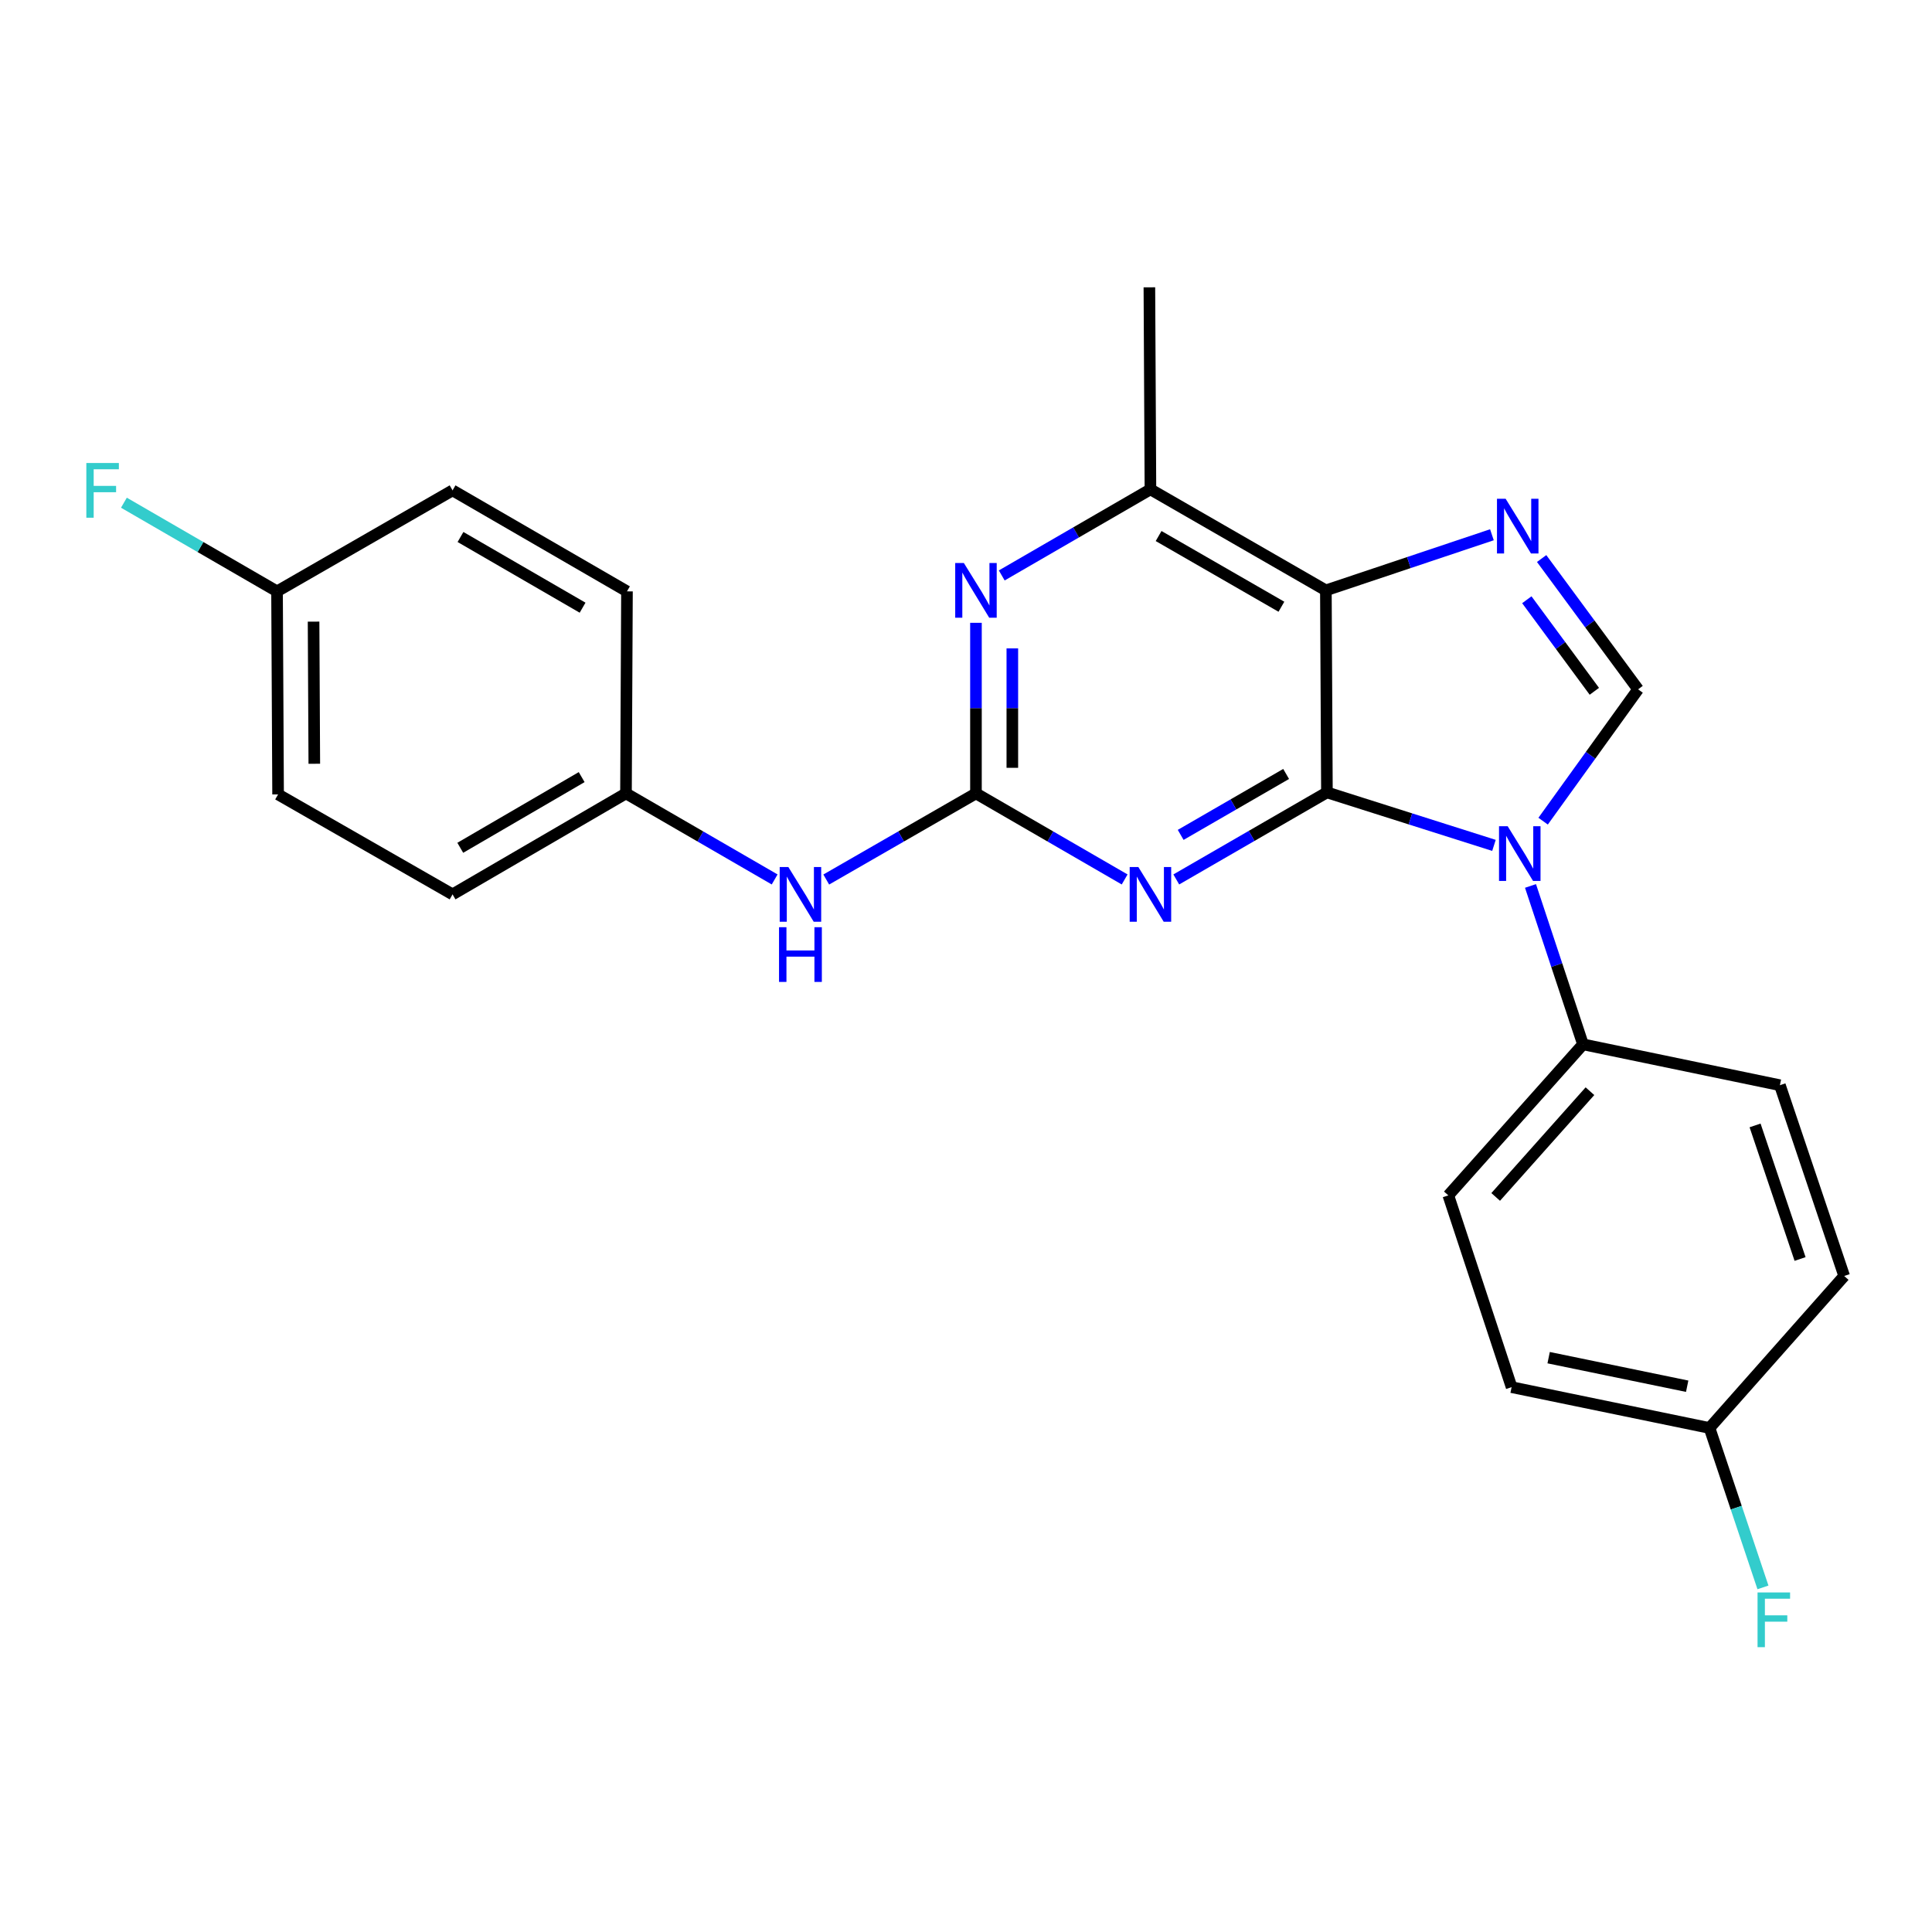 <?xml version='1.0' encoding='iso-8859-1'?>
<svg version='1.1' baseProfile='full'
              xmlns='http://www.w3.org/2000/svg'
                      xmlns:rdkit='http://www.rdkit.org/xml'
                      xmlns:xlink='http://www.w3.org/1999/xlink'
                  xml:space='preserve'
width='1000px' height='1000px' viewBox='0 0 1000 1000'>
<!-- END OF HEADER -->
<rect style='opacity:1.0;fill:#FFFFFF;stroke:none' width='1000' height='1000' x='0' y='0'> </rect>
<path class='bond-0' d='M 686.815,410.14 L 730.043,423.856' style='fill:none;fill-rule:evenodd;stroke:#000000;stroke-width:6px;stroke-linecap:butt;stroke-linejoin:miter;stroke-opacity:1' />
<path class='bond-0' d='M 730.043,423.856 L 773.272,437.572' style='fill:none;fill-rule:evenodd;stroke:#0000FF;stroke-width:6px;stroke-linecap:butt;stroke-linejoin:miter;stroke-opacity:1' />
<path class='bond-1' d='M 686.815,410.14 L 686.271,305.576' style='fill:none;fill-rule:evenodd;stroke:#000000;stroke-width:6px;stroke-linecap:butt;stroke-linejoin:miter;stroke-opacity:1' />
<path class='bond-2' d='M 686.815,410.14 L 647.827,432.669' style='fill:none;fill-rule:evenodd;stroke:#000000;stroke-width:6px;stroke-linecap:butt;stroke-linejoin:miter;stroke-opacity:1' />
<path class='bond-2' d='M 647.827,432.669 L 608.84,455.198' style='fill:none;fill-rule:evenodd;stroke:#0000FF;stroke-width:6px;stroke-linecap:butt;stroke-linejoin:miter;stroke-opacity:1' />
<path class='bond-2' d='M 665.699,400.597 L 638.408,416.368' style='fill:none;fill-rule:evenodd;stroke:#000000;stroke-width:6px;stroke-linecap:butt;stroke-linejoin:miter;stroke-opacity:1' />
<path class='bond-2' d='M 638.408,416.368 L 611.116,432.138' style='fill:none;fill-rule:evenodd;stroke:#0000FF;stroke-width:6px;stroke-linecap:butt;stroke-linejoin:miter;stroke-opacity:1' />
<path class='bond-5' d='M 798.717,425.031 L 823.293,390.914' style='fill:none;fill-rule:evenodd;stroke:#0000FF;stroke-width:6px;stroke-linecap:butt;stroke-linejoin:miter;stroke-opacity:1' />
<path class='bond-5' d='M 823.293,390.914 L 847.87,356.796' style='fill:none;fill-rule:evenodd;stroke:#000000;stroke-width:6px;stroke-linecap:butt;stroke-linejoin:miter;stroke-opacity:1' />
<path class='bond-8' d='M 792.185,458.571 L 805.771,499.56' style='fill:none;fill-rule:evenodd;stroke:#0000FF;stroke-width:6px;stroke-linecap:butt;stroke-linejoin:miter;stroke-opacity:1' />
<path class='bond-8' d='M 805.771,499.56 L 819.357,540.548' style='fill:none;fill-rule:evenodd;stroke:#000000;stroke-width:6px;stroke-linecap:butt;stroke-linejoin:miter;stroke-opacity:1' />
<path class='bond-3' d='M 686.271,305.576 L 729.243,291.183' style='fill:none;fill-rule:evenodd;stroke:#000000;stroke-width:6px;stroke-linecap:butt;stroke-linejoin:miter;stroke-opacity:1' />
<path class='bond-3' d='M 729.243,291.183 L 772.215,276.79' style='fill:none;fill-rule:evenodd;stroke:#0000FF;stroke-width:6px;stroke-linecap:butt;stroke-linejoin:miter;stroke-opacity:1' />
<path class='bond-7' d='M 686.271,305.576 L 595.462,253.29' style='fill:none;fill-rule:evenodd;stroke:#000000;stroke-width:6px;stroke-linecap:butt;stroke-linejoin:miter;stroke-opacity:1' />
<path class='bond-7' d='M 663.255,314.049 L 599.689,277.448' style='fill:none;fill-rule:evenodd;stroke:#000000;stroke-width:6px;stroke-linecap:butt;stroke-linejoin:miter;stroke-opacity:1' />
<path class='bond-4' d='M 582.114,455.203 L 543.635,432.933' style='fill:none;fill-rule:evenodd;stroke:#0000FF;stroke-width:6px;stroke-linecap:butt;stroke-linejoin:miter;stroke-opacity:1' />
<path class='bond-4' d='M 543.635,432.933 L 505.155,410.663' style='fill:none;fill-rule:evenodd;stroke:#000000;stroke-width:6px;stroke-linecap:butt;stroke-linejoin:miter;stroke-opacity:1' />
<path class='bond-24' d='M 797.95,289.1 L 822.91,322.948' style='fill:none;fill-rule:evenodd;stroke:#0000FF;stroke-width:6px;stroke-linecap:butt;stroke-linejoin:miter;stroke-opacity:1' />
<path class='bond-24' d='M 822.91,322.948 L 847.87,356.796' style='fill:none;fill-rule:evenodd;stroke:#000000;stroke-width:6px;stroke-linecap:butt;stroke-linejoin:miter;stroke-opacity:1' />
<path class='bond-24' d='M 790.285,310.428 L 807.757,334.122' style='fill:none;fill-rule:evenodd;stroke:#0000FF;stroke-width:6px;stroke-linecap:butt;stroke-linejoin:miter;stroke-opacity:1' />
<path class='bond-24' d='M 807.757,334.122 L 825.229,357.816' style='fill:none;fill-rule:evenodd;stroke:#000000;stroke-width:6px;stroke-linecap:butt;stroke-linejoin:miter;stroke-opacity:1' />
<path class='bond-9' d='M 505.155,410.663 L 466.41,432.952' style='fill:none;fill-rule:evenodd;stroke:#000000;stroke-width:6px;stroke-linecap:butt;stroke-linejoin:miter;stroke-opacity:1' />
<path class='bond-9' d='M 466.41,432.952 L 427.665,455.242' style='fill:none;fill-rule:evenodd;stroke:#0000FF;stroke-width:6px;stroke-linecap:butt;stroke-linejoin:miter;stroke-opacity:1' />
<path class='bond-25' d='M 505.155,410.663 L 505.155,366.513' style='fill:none;fill-rule:evenodd;stroke:#000000;stroke-width:6px;stroke-linecap:butt;stroke-linejoin:miter;stroke-opacity:1' />
<path class='bond-25' d='M 505.155,366.513 L 505.155,322.364' style='fill:none;fill-rule:evenodd;stroke:#0000FF;stroke-width:6px;stroke-linecap:butt;stroke-linejoin:miter;stroke-opacity:1' />
<path class='bond-25' d='M 523.982,397.418 L 523.982,366.513' style='fill:none;fill-rule:evenodd;stroke:#000000;stroke-width:6px;stroke-linecap:butt;stroke-linejoin:miter;stroke-opacity:1' />
<path class='bond-25' d='M 523.982,366.513 L 523.982,335.608' style='fill:none;fill-rule:evenodd;stroke:#0000FF;stroke-width:6px;stroke-linecap:butt;stroke-linejoin:miter;stroke-opacity:1' />
<path class='bond-6' d='M 518.504,297.848 L 556.983,275.569' style='fill:none;fill-rule:evenodd;stroke:#0000FF;stroke-width:6px;stroke-linecap:butt;stroke-linejoin:miter;stroke-opacity:1' />
<path class='bond-6' d='M 556.983,275.569 L 595.462,253.29' style='fill:none;fill-rule:evenodd;stroke:#000000;stroke-width:6px;stroke-linecap:butt;stroke-linejoin:miter;stroke-opacity:1' />
<path class='bond-23' d='M 595.462,253.29 L 594.918,148.716' style='fill:none;fill-rule:evenodd;stroke:#000000;stroke-width:6px;stroke-linecap:butt;stroke-linejoin:miter;stroke-opacity:1' />
<path class='bond-10' d='M 819.357,540.548 L 749.655,618.732' style='fill:none;fill-rule:evenodd;stroke:#000000;stroke-width:6px;stroke-linecap:butt;stroke-linejoin:miter;stroke-opacity:1' />
<path class='bond-10' d='M 822.955,564.804 L 774.164,619.533' style='fill:none;fill-rule:evenodd;stroke:#000000;stroke-width:6px;stroke-linecap:butt;stroke-linejoin:miter;stroke-opacity:1' />
<path class='bond-11' d='M 819.357,540.548 L 921.274,561.697' style='fill:none;fill-rule:evenodd;stroke:#000000;stroke-width:6px;stroke-linecap:butt;stroke-linejoin:miter;stroke-opacity:1' />
<path class='bond-12' d='M 400.956,455.202 L 362.482,432.932' style='fill:none;fill-rule:evenodd;stroke:#0000FF;stroke-width:6px;stroke-linecap:butt;stroke-linejoin:miter;stroke-opacity:1' />
<path class='bond-12' d='M 362.482,432.932 L 324.008,410.663' style='fill:none;fill-rule:evenodd;stroke:#000000;stroke-width:6px;stroke-linecap:butt;stroke-linejoin:miter;stroke-opacity:1' />
<path class='bond-16' d='M 749.655,618.732 L 782.404,717.992' style='fill:none;fill-rule:evenodd;stroke:#000000;stroke-width:6px;stroke-linecap:butt;stroke-linejoin:miter;stroke-opacity:1' />
<path class='bond-15' d='M 921.274,561.697 L 954.545,660.455' style='fill:none;fill-rule:evenodd;stroke:#000000;stroke-width:6px;stroke-linecap:butt;stroke-linejoin:miter;stroke-opacity:1' />
<path class='bond-15' d='M 908.423,582.521 L 931.713,651.652' style='fill:none;fill-rule:evenodd;stroke:#000000;stroke-width:6px;stroke-linecap:butt;stroke-linejoin:miter;stroke-opacity:1' />
<path class='bond-19' d='M 324.008,410.663 L 324.521,306.089' style='fill:none;fill-rule:evenodd;stroke:#000000;stroke-width:6px;stroke-linecap:butt;stroke-linejoin:miter;stroke-opacity:1' />
<path class='bond-20' d='M 324.008,410.663 L 234.245,462.928' style='fill:none;fill-rule:evenodd;stroke:#000000;stroke-width:6px;stroke-linecap:butt;stroke-linejoin:miter;stroke-opacity:1' />
<path class='bond-20' d='M 301.07,402.232 L 238.236,438.819' style='fill:none;fill-rule:evenodd;stroke:#000000;stroke-width:6px;stroke-linecap:butt;stroke-linejoin:miter;stroke-opacity:1' />
<path class='bond-13' d='M 884.844,739.121 L 954.545,660.455' style='fill:none;fill-rule:evenodd;stroke:#000000;stroke-width:6px;stroke-linecap:butt;stroke-linejoin:miter;stroke-opacity:1' />
<path class='bond-18' d='M 884.844,739.121 L 898.673,780.377' style='fill:none;fill-rule:evenodd;stroke:#000000;stroke-width:6px;stroke-linecap:butt;stroke-linejoin:miter;stroke-opacity:1' />
<path class='bond-18' d='M 898.673,780.377 L 912.502,821.634' style='fill:none;fill-rule:evenodd;stroke:#33CCCC;stroke-width:6px;stroke-linecap:butt;stroke-linejoin:miter;stroke-opacity:1' />
<path class='bond-26' d='M 884.844,739.121 L 782.404,717.992' style='fill:none;fill-rule:evenodd;stroke:#000000;stroke-width:6px;stroke-linecap:butt;stroke-linejoin:miter;stroke-opacity:1' />
<path class='bond-26' d='M 873.281,717.512 L 801.573,702.723' style='fill:none;fill-rule:evenodd;stroke:#000000;stroke-width:6px;stroke-linecap:butt;stroke-linejoin:miter;stroke-opacity:1' />
<path class='bond-14' d='M 143.394,306.089 L 143.938,411.185' style='fill:none;fill-rule:evenodd;stroke:#000000;stroke-width:6px;stroke-linecap:butt;stroke-linejoin:miter;stroke-opacity:1' />
<path class='bond-14' d='M 162.303,321.756 L 162.684,395.324' style='fill:none;fill-rule:evenodd;stroke:#000000;stroke-width:6px;stroke-linecap:butt;stroke-linejoin:miter;stroke-opacity:1' />
<path class='bond-17' d='M 143.394,306.089 L 103.766,283.144' style='fill:none;fill-rule:evenodd;stroke:#000000;stroke-width:6px;stroke-linecap:butt;stroke-linejoin:miter;stroke-opacity:1' />
<path class='bond-17' d='M 103.766,283.144 L 64.137,260.198' style='fill:none;fill-rule:evenodd;stroke:#33CCCC;stroke-width:6px;stroke-linecap:butt;stroke-linejoin:miter;stroke-opacity:1' />
<path class='bond-27' d='M 143.394,306.089 L 234.245,253.813' style='fill:none;fill-rule:evenodd;stroke:#000000;stroke-width:6px;stroke-linecap:butt;stroke-linejoin:miter;stroke-opacity:1' />
<path class='bond-22' d='M 324.521,306.089 L 234.245,253.813' style='fill:none;fill-rule:evenodd;stroke:#000000;stroke-width:6px;stroke-linecap:butt;stroke-linejoin:miter;stroke-opacity:1' />
<path class='bond-22' d='M 301.545,314.54 L 238.352,277.947' style='fill:none;fill-rule:evenodd;stroke:#000000;stroke-width:6px;stroke-linecap:butt;stroke-linejoin:miter;stroke-opacity:1' />
<path class='bond-21' d='M 234.245,462.928 L 143.938,411.185' style='fill:none;fill-rule:evenodd;stroke:#000000;stroke-width:6px;stroke-linecap:butt;stroke-linejoin:miter;stroke-opacity:1' />
<path  class='atom-1' d='M 780.37 427.651
L 789.65 442.651
Q 790.57 444.131, 792.05 446.811
Q 793.53 449.491, 793.61 449.651
L 793.61 427.651
L 797.37 427.651
L 797.37 455.971
L 793.49 455.971
L 783.53 439.571
Q 782.37 437.651, 781.13 435.451
Q 779.93 433.251, 779.57 432.571
L 779.57 455.971
L 775.89 455.971
L 775.89 427.651
L 780.37 427.651
' fill='#0000FF'/>
<path  class='atom-3' d='M 589.202 448.768
L 598.482 463.768
Q 599.402 465.248, 600.882 467.928
Q 602.362 470.608, 602.442 470.768
L 602.442 448.768
L 606.202 448.768
L 606.202 477.088
L 602.322 477.088
L 592.362 460.688
Q 591.202 458.768, 589.962 456.568
Q 588.762 454.368, 588.402 453.688
L 588.402 477.088
L 584.722 477.088
L 584.722 448.768
L 589.202 448.768
' fill='#0000FF'/>
<path  class='atom-4' d='M 779.313 258.155
L 788.593 273.155
Q 789.513 274.635, 790.993 277.315
Q 792.473 279.995, 792.553 280.155
L 792.553 258.155
L 796.313 258.155
L 796.313 286.475
L 792.433 286.475
L 782.473 270.075
Q 781.313 268.155, 780.073 265.955
Q 778.873 263.755, 778.513 263.075
L 778.513 286.475
L 774.833 286.475
L 774.833 258.155
L 779.313 258.155
' fill='#0000FF'/>
<path  class='atom-7' d='M 498.895 291.416
L 508.175 306.416
Q 509.095 307.896, 510.575 310.576
Q 512.055 313.256, 512.135 313.416
L 512.135 291.416
L 515.895 291.416
L 515.895 319.736
L 512.015 319.736
L 502.055 303.336
Q 500.895 301.416, 499.655 299.216
Q 498.455 297.016, 498.095 296.336
L 498.095 319.736
L 494.415 319.736
L 494.415 291.416
L 498.895 291.416
' fill='#0000FF'/>
<path  class='atom-10' d='M 408.045 448.768
L 417.325 463.768
Q 418.245 465.248, 419.725 467.928
Q 421.205 470.608, 421.285 470.768
L 421.285 448.768
L 425.045 448.768
L 425.045 477.088
L 421.165 477.088
L 411.205 460.688
Q 410.045 458.768, 408.805 456.568
Q 407.605 454.368, 407.245 453.688
L 407.245 477.088
L 403.565 477.088
L 403.565 448.768
L 408.045 448.768
' fill='#0000FF'/>
<path  class='atom-10' d='M 403.225 479.92
L 407.065 479.92
L 407.065 491.96
L 421.545 491.96
L 421.545 479.92
L 425.385 479.92
L 425.385 508.24
L 421.545 508.24
L 421.545 495.16
L 407.065 495.16
L 407.065 508.24
L 403.225 508.24
L 403.225 479.92
' fill='#0000FF'/>
<path  class='atom-18' d='M 44.689 239.653
L 61.529 239.653
L 61.529 242.893
L 48.489 242.893
L 48.489 251.493
L 60.089 251.493
L 60.089 254.773
L 48.489 254.773
L 48.489 267.973
L 44.689 267.973
L 44.689 239.653
' fill='#33CCCC'/>
<path  class='atom-19' d='M 909.706 824.252
L 926.546 824.252
L 926.546 827.492
L 913.506 827.492
L 913.506 836.092
L 925.106 836.092
L 925.106 839.372
L 913.506 839.372
L 913.506 852.572
L 909.706 852.572
L 909.706 824.252
' fill='#33CCCC'/>
</svg>
